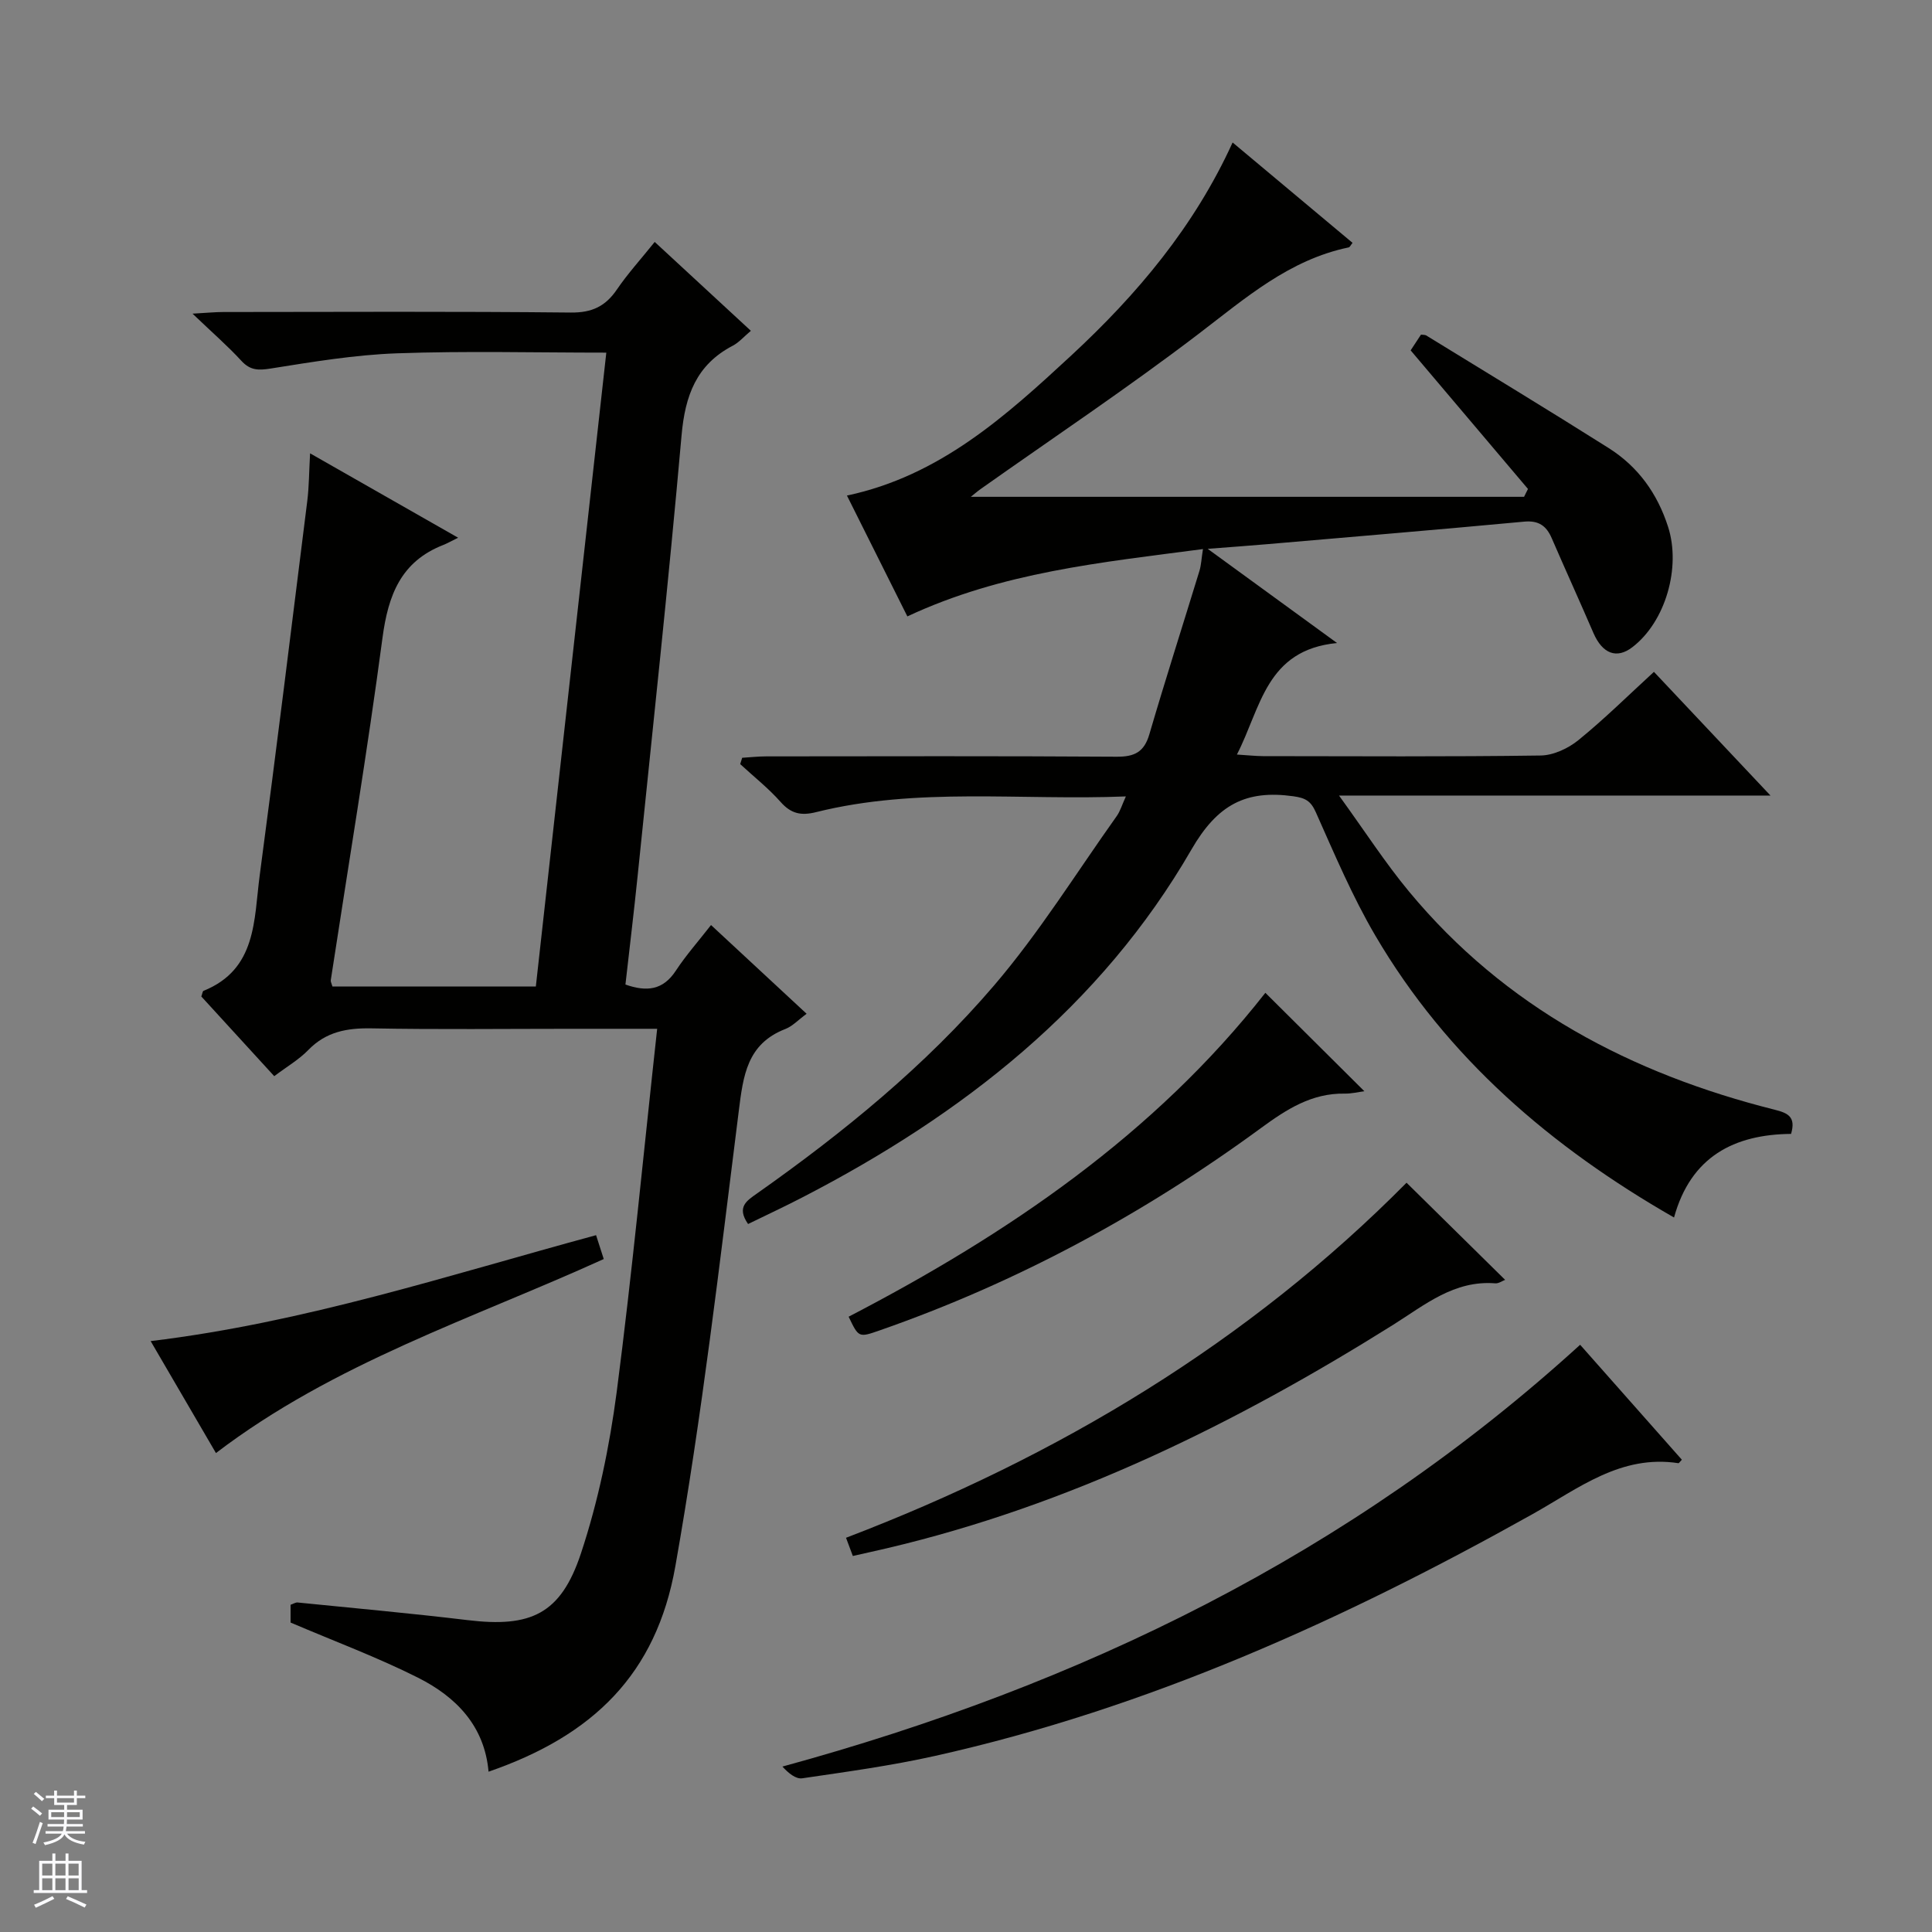 <svg enable-background="new 0 0 400 400" viewBox="0 0 400 400" xmlns="http://www.w3.org/2000/svg"><rect x="0" y="0" width="400" height="400" fill="#808080" stroke="none"/><g fill="#010100"><path d="m154.88 253.42c-2.44-3.53-.26-4.83 1.86-6.33 17.88-12.61 34.85-26.43 49.07-43.06 9.35-10.93 17.02-23.3 25.39-35.06.73-1.02 1.09-2.31 1.9-4.08-21.8.88-43.15-1.98-64.12 3.25-3.11.78-5.19.35-7.36-2.1-2.52-2.85-5.56-5.24-8.37-7.84.14-.44.27-.87.41-1.31 1.67-.1 3.33-.29 5-.29 24.16-.02 48.33-.09 72.49.07 3.73.03 5.74-.95 6.82-4.67 3.31-11.31 6.91-22.53 10.36-33.8.37-1.21.41-2.51.73-4.52-21.03 2.77-41.62 4.77-61.2 13.94-4.11-8.23-8.26-16.52-12.51-25.02 19.22-4.08 32.88-16.45 46.44-29 13.64-12.64 25.46-26.66 33.41-44.1 8.54 7.15 16.68 13.96 24.83 20.78-.4.49-.56.89-.79.94-12.35 2.56-21.43 10.54-31.09 17.91-14.67 11.19-30.05 21.46-45.12 32.12-.74.53-1.43 1.13-2.03 1.61h114.54c.27-.54.54-1.09.81-1.63-8-9.44-15.99-18.88-24.29-28.69.59-.89 1.37-2.09 2.14-3.26.46.07.82.02 1.06.16 12.6 7.74 25.25 15.4 37.76 23.3 6.1 3.85 10.12 9.4 12.35 16.37 2.67 8.35-.51 19.59-7.4 24.88-3.25 2.5-6.2 1.37-8.07-2.94-2.83-6.56-5.79-13.06-8.63-19.62-1.11-2.56-2.7-3.71-5.7-3.43-17.7 1.65-35.42 3.13-53.14 4.66-3.59.31-7.19.57-12.39.97 9.31 6.78 17.4 12.67 26.78 19.5-14.74 1.44-15.72 13.35-20.73 23.09 2.24.14 3.83.32 5.41.33 19.16.02 38.33.14 57.49-.13 2.64-.04 5.69-1.47 7.8-3.18 5.4-4.39 10.37-9.31 15.64-14.14 7.95 8.44 15.69 16.65 24.13 25.61-29.78 0-58.64 0-89.33 0 5.38 7.43 9.58 13.95 14.49 19.87 19.88 23.99 46 37.72 75.77 45.19 2.76.69 4.35 1.52 3.33 4.99-11.76.11-20.75 4.68-24.23 17.31-25.42-14.57-46.97-33.01-61.84-58.36-4.77-8.13-8.47-16.91-12.32-25.54-1.05-2.36-2.17-2.96-4.64-3.31-9.81-1.37-15.72 1.69-21.11 11.02-18.8 32.54-47.36 54.85-80.33 71.91-3.71 1.93-7.47 3.68-11.47 5.63z"/><path d="m136.06 213c-6.4 0-12.02 0-17.65 0-13.83 0-27.67.17-41.49-.09-5.08-.09-9.41.69-13.09 4.48-1.93 1.99-4.43 3.44-7.05 5.42-5.19-5.67-10.19-11.14-15.1-16.5.23-.62.26-1.1.46-1.17 11.04-4.45 10.41-14.71 11.62-23.83 3.44-25.85 6.63-51.73 9.86-77.6.37-2.97.36-5.98.58-9.85 10 5.7 19.65 11.2 30.65 17.47-1.57.77-2.29 1.19-3.05 1.49-8.8 3.43-11.43 10.39-12.61 19.24-3.15 23.69-7.1 47.27-10.71 70.9-.04.29.16.62.35 1.28h42.11c4.85-43.62 9.69-87.16 14.59-131.23-14.75 0-29.05-.37-43.32.14-8.75.31-17.49 1.77-26.17 3.15-2.57.41-4.25.39-6.08-1.61-2.81-3.06-5.97-5.8-10.1-9.75 3.03-.17 4.7-.34 6.36-.34 24-.02 47.99-.14 71.99.11 4.37.04 7.15-1.3 9.52-4.78 2.24-3.29 4.95-6.26 7.82-9.84 6.65 6.15 13.17 12.17 19.91 18.4-1.45 1.21-2.46 2.41-3.74 3.08-7.55 3.94-9.88 10.33-10.61 18.57-2.69 30.45-5.99 60.84-9.1 91.25-.76 7.42-1.66 14.82-2.52 22.45 4.4 1.54 7.78 1.19 10.45-2.89 2.08-3.17 4.63-6.04 7.27-9.43 6.68 6.2 13.06 12.12 19.79 18.37-1.75 1.29-2.92 2.57-4.37 3.14-8 3.09-8.76 9.69-9.69 17.11-3.95 31.45-7.6 62.98-13.12 94.16-3.96 22.34-17.03 35.04-38.67 42.51-.83-9.51-6.76-15.51-14.6-19.46-8.41-4.23-17.29-7.53-26.39-11.42 0-.73 0-2.17 0-3.68.58-.19 1.04-.52 1.47-.47 11.73 1.18 23.48 2.24 35.19 3.65 13.04 1.57 19.27-1.2 23.45-13.79 3.58-10.79 5.92-22.14 7.41-33.44 3.21-24.72 5.56-49.53 8.38-75.2z"/><path d="m327.15 278.42c6.87 7.77 13.99 15.81 21.06 23.8-.5.52-.61.74-.7.72-11.94-1.85-20.74 5.24-30.19 10.53-39.14 21.91-79.75 40.26-123.76 50.08-9.05 2.02-18.28 3.28-27.47 4.63-1.32.19-2.85-1.06-4.1-2.43 61.79-16.88 117.5-43.93 165.16-87.33z"/><path d="m291.21 244.87c6.62 6.52 13.46 13.26 20.41 20.11-.57.21-1.33.77-2.03.72-8.53-.68-14.61 4.48-21.19 8.61-32.68 20.48-66.97 37.35-104.77 46.24-2.25.53-4.52 1.02-7.06 1.6-.48-1.27-.91-2.44-1.41-3.77 43.93-16.78 83.34-40.47 116.05-73.51z"/><path d="m175.7 272.61c32.95-17.11 63.29-37.74 86.28-67.06 6.76 6.72 13.53 13.45 20.5 20.38-1.27.16-2.66.51-4.05.49-6.86-.12-12.06 3.25-17.4 7.16-24.26 17.77-50.47 31.95-78.92 41.87-4.33 1.51-4.33 1.5-6.41-2.84z"/><path d="m44.71 300.84c-4.45-7.63-8.86-15.18-13.52-23.18 31.96-3.86 61.72-13.66 92.22-21.93.52 1.63 1.01 3.12 1.59 4.94-27.15 12.34-55.82 21.51-80.29 40.17z"/></g><path d="m6.45 374.46.42-.45c.65.47 1.27.95 1.85 1.44l-.45.49c-.66-.56-1.26-1.06-1.83-1.48m.93 7.33-.63-.26c.55-1.36 1.05-2.8 1.52-4.33.19.1.38.19.59.27-.46 1.29-.95 2.73-1.48 4.32m-.38-10.38.44-.42c.43.34 1.01.82 1.74 1.44l-.49.49c-.53-.51-1.09-1.01-1.69-1.51m2.5.35h1.72v-1.04h.59v1.04h3.52v-1.04h.59v1.04h1.75v.53h-1.75v1.42h-2.03v.97h3.22v2.03h-3.24c0 .35-.01.66-.03.93h3.32v.53h-3.37c-.03.27-.08.58-.15.94h3.96v.53h-3.71c.67.92 1.93 1.48 3.79 1.68-.13.24-.23.44-.29.59-2.13-.38-3.48-1.08-4.04-2.12-.43.97-1.77 1.72-4.03 2.23-.09-.19-.2-.37-.33-.55 2.1-.42 3.37-1.03 3.81-1.83h-3.36v-.53h3.58c.08-.29.13-.61.16-.94h-3.33v-.53h3.39c.02-.27.04-.58.04-.93h-3.23v-2.03h3.25v-.97h-2.07v-1.42h-1.73zm1.12 3.44v1h2.65c.01-.3.02-.44.01-.4v-.25-.35zm1.19-2h3.52v-.91h-3.52zm4.71 2h-2.63v.59c0 .15-.01.28-.01.4h2.64z" fill="#fafafc"/><path d="m13.55 383.74h.63v1.52h2.72v6.07h1.13v.6h-11.05v-.6h1.13v-6.07h2.73v-1.52h.63v1.52h2.1v-1.52zm-2.68 8.83.38.56c-1.24.63-2.53 1.25-3.85 1.85-.1-.21-.21-.42-.34-.63 1.36-.55 2.63-1.15 3.81-1.78m-2.13-4.27h2.1v-2.45h-2.1zm0 3.04h2.1v-2.46h-2.1zm2.72-3.04h2.1v-2.45h-2.1zm0 3.04h2.1v-2.46h-2.1zm6.07 3.6c-1.41-.71-2.7-1.3-3.86-1.78l.35-.56c1.45.62 2.75 1.19 3.88 1.72zm-1.25-9.09h-2.1v2.45h2.1zm-2.09 5.49h2.1v-2.46h-2.1z" fill="#fafafc"/></svg>